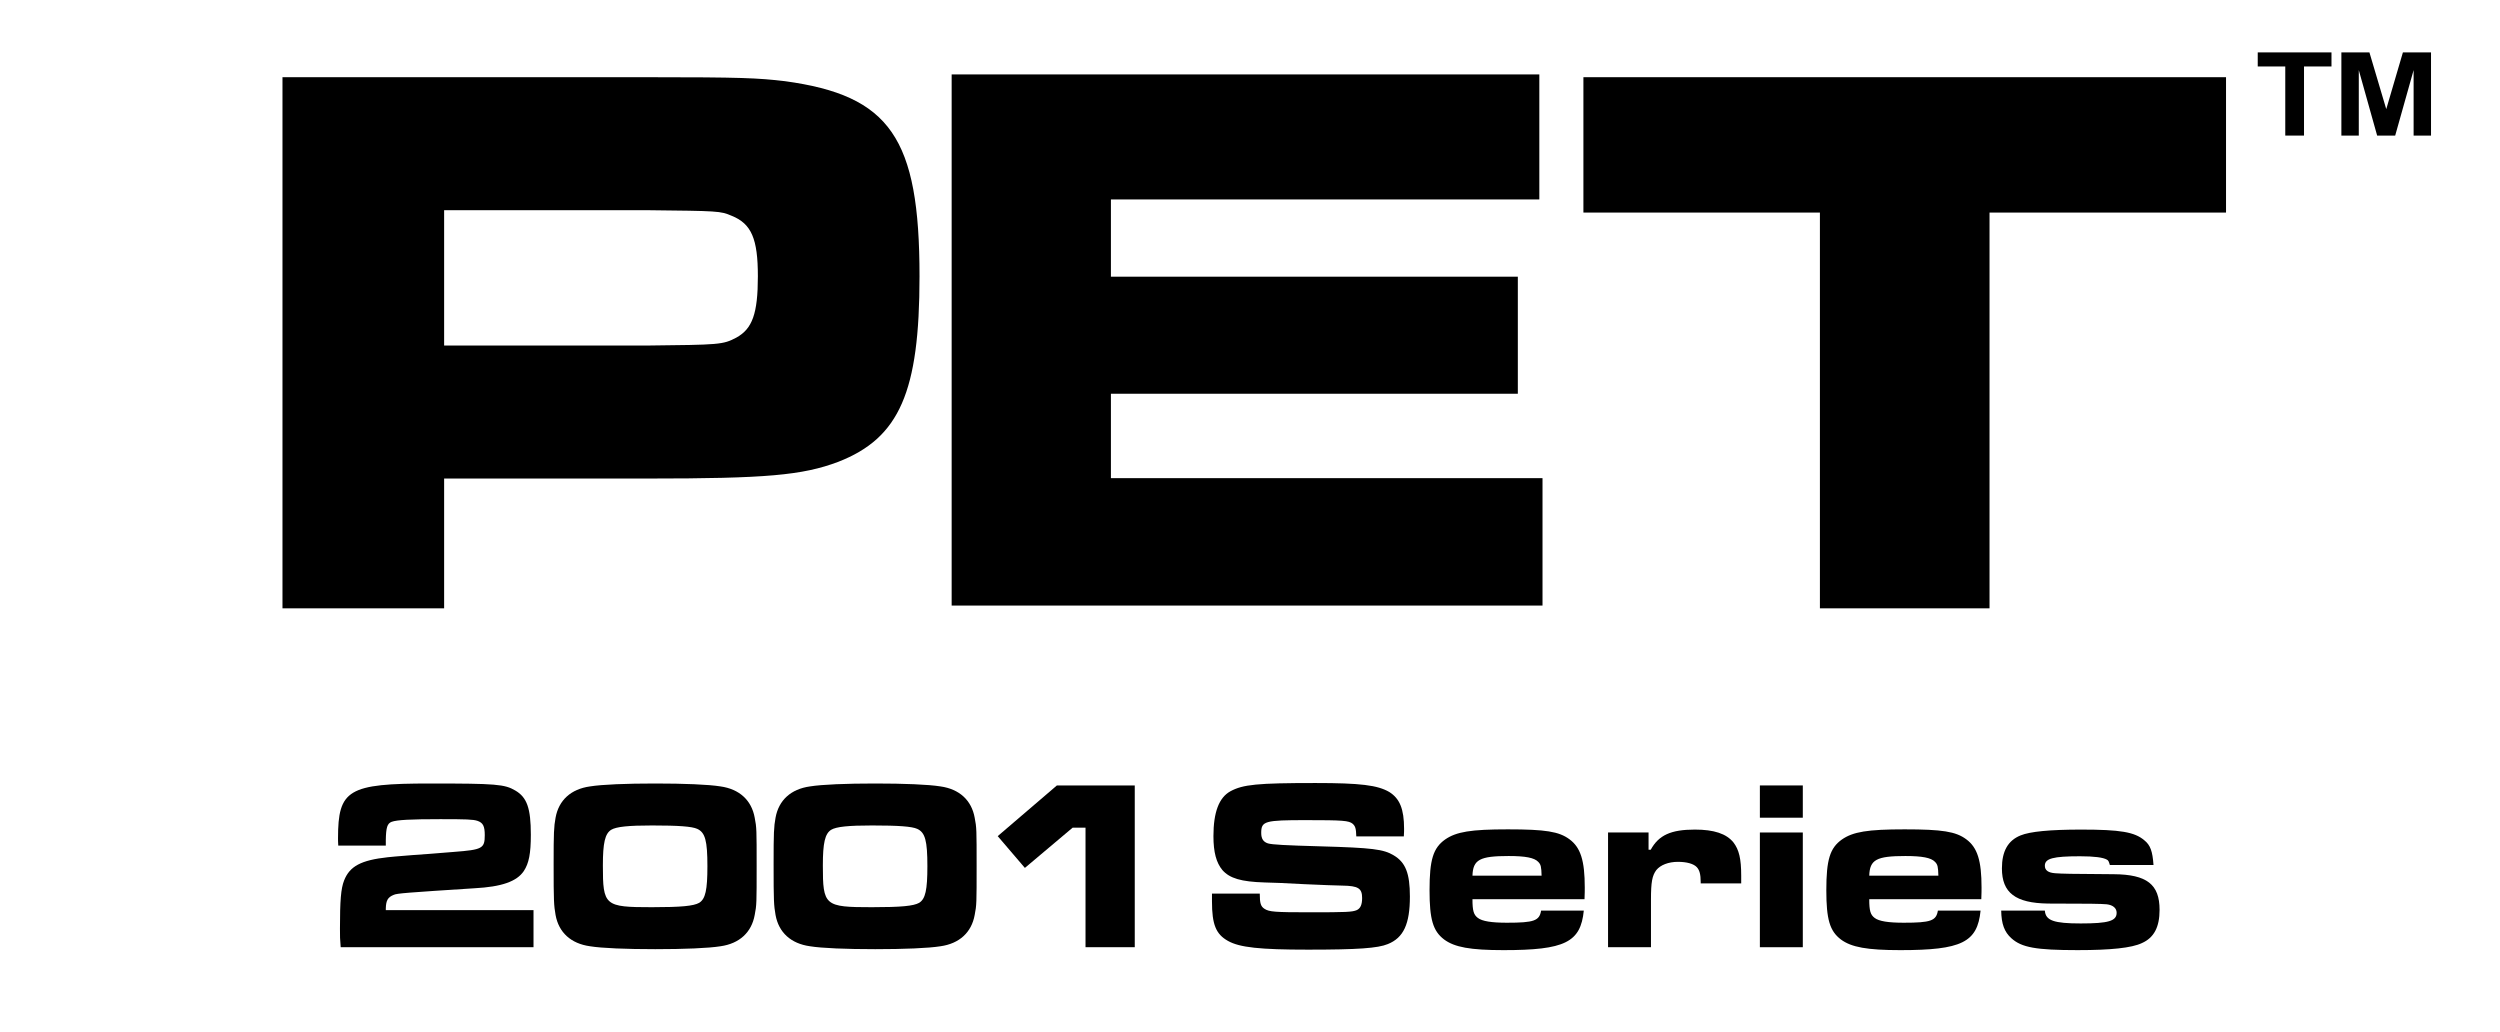 <?xml version="1.0" encoding="utf-8"?>
<!-- Generator: Adobe Illustrator 16.0.0, SVG Export Plug-In . SVG Version: 6.00 Build 0)  -->
<!DOCTYPE svg PUBLIC "-//W3C//DTD SVG 1.1//EN" "http://www.w3.org/Graphics/SVG/1.1/DTD/svg11.dtd">
<svg version="1.1" id="Layer_1" xmlns="http://www.w3.org/2000/svg" xmlns:xlink="http://www.w3.org/1999/xlink" x="0px" y="0px"
	 width="530.5px" height="219px" viewBox="0 0 530.5 219" enable-background="new 0 0 530.5 219" xml:space="preserve">
<g>
	<path d="M59.942,16.382h77.222c20.277,0,23.656,0.169,29.401,0.845c22.305,3.042,28.557,11.997,28.557,41.399
		c0,24.501-4.225,34.302-17.235,39.371c-7.604,2.873-15.377,3.549-40.385,3.549H94.244v27.543H59.942V16.382z M137.164,73.327
		c15.545-0.169,16.222-0.169,19.094-1.689c3.379-1.859,4.562-5.069,4.562-13.011s-1.352-11.152-5.576-12.842
		c-2.366-1.014-2.704-1.014-18.08-1.183h-42.92v28.726H137.164z"/>
</g>
<g>
	<path d="M326.646,15.793v26.529h-90.91v16.391h86.347v24.839h-86.347v17.912h91.585V128.5h-125.38V15.793H326.646z"/>
</g>
<g>
	<path d="M472.363,16.382v28.726h-50.186v83.981h-35.992V45.107H336V16.382H472.363z"/>
</g>
<g>
	<path d="M71.779,179.435c-0.051-0.617-0.051-1.39-0.051-1.544c0-10.345,2.161-11.632,19.558-11.632
		c13.999,0,15.801,0.155,18.064,1.493c2.471,1.44,3.294,3.757,3.294,9.367c0,4.015-0.411,6.073-1.492,7.72
		c-1.492,2.213-4.684,3.346-10.499,3.654c-14.411,0.927-16.419,1.081-17.088,1.39c-1.286,0.515-1.646,1.184-1.698,2.883v0.359
		h31.344V201H72.294c-0.154-1.75-0.154-2.265-0.154-3.911c0-6.022,0.206-8.544,0.875-10.242c1.184-3.037,3.603-4.323,9.265-4.941
		c0.36-0.052,2.109-0.206,5.353-0.463c1.904-0.104,4.786-0.36,8.698-0.669c6.021-0.464,6.536-0.721,6.536-3.552
		c0-1.904-0.36-2.625-1.544-3.036c-0.927-0.31-2.419-0.36-7.875-0.36c-6.382,0-9.213,0.154-10.345,0.565
		c-0.927,0.36-1.184,1.185-1.235,3.86v1.184H71.779z"/>
	<path d="M152.892,166.877c4.014,0.566,6.588,2.934,7.257,6.64c0.411,2.059,0.411,2.624,0.411,10.345c0,7.669,0,8.234-0.411,10.293
		c-0.669,3.706-3.243,6.073-7.257,6.64c-2.574,0.412-7.721,0.618-13.846,0.618c-6.176,0-11.322-0.206-13.845-0.618
		c-4.065-0.566-6.639-2.934-7.309-6.64c-0.359-2.059-0.411-2.934-0.411-10.705c0-6.794,0.052-7.978,0.411-9.933
		c0.67-3.706,3.243-6.073,7.309-6.64c2.573-0.412,7.669-0.618,13.845-0.618C145.171,166.259,150.317,166.465,152.892,166.877z
		 M129.679,176.09c-1.286,0.823-1.749,2.728-1.749,7.565c0,8.544,0.36,8.853,10.396,8.853c6.278,0,8.853-0.258,10.036-0.927
		c1.338-0.823,1.75-2.728,1.75-7.771c0-5.404-0.464-7.154-2.162-7.926c-1.132-0.515-4.015-0.721-9.573-0.721
		C133.385,175.163,130.76,175.421,129.679,176.09z"/>
	<path d="M199.571,166.877c4.014,0.566,6.588,2.934,7.257,6.64c0.411,2.059,0.411,2.624,0.411,10.345c0,7.669,0,8.234-0.411,10.293
		c-0.669,3.706-3.243,6.073-7.257,6.64c-2.574,0.412-7.721,0.618-13.846,0.618c-6.176,0-11.322-0.206-13.845-0.618
		c-4.065-0.566-6.639-2.934-7.309-6.64c-0.359-2.059-0.411-2.934-0.411-10.705c0-6.794,0.052-7.978,0.411-9.933
		c0.67-3.706,3.243-6.073,7.309-6.64c2.573-0.412,7.669-0.618,13.845-0.618C191.851,166.259,196.997,166.465,199.571,166.877z
		 M176.358,176.09c-1.286,0.823-1.749,2.728-1.749,7.565c0,8.544,0.36,8.853,10.396,8.853c6.278,0,8.853-0.258,10.036-0.927
		c1.338-0.823,1.75-2.728,1.75-7.771c0-5.404-0.464-7.154-2.162-7.926c-1.132-0.515-4.015-0.721-9.573-0.721
		C180.064,175.163,177.439,175.421,176.358,176.09z"/>
	<path d="M240.796,166.671V201h-10.448v-25.374h-2.728l-10.139,8.544l-5.765-6.742l12.558-10.757H240.796z"/>
</g>
<g>
	<path d="M267.323,189.626c0,2.059,0.206,2.728,1.029,3.242c0.978,0.617,2.11,0.721,9.47,0.721c7.926,0,9.11-0.052,10.088-0.464
		c0.771-0.359,1.132-1.132,1.132-2.573c0-2.059-0.823-2.573-4.169-2.625c-1.132,0-4.528-0.154-8.183-0.309
		c-3.758-0.206-7.257-0.36-8.338-0.36c-4.992-0.154-7.411-0.875-8.956-2.625c-1.286-1.544-1.904-3.757-1.904-7.205
		c0-5.096,1.185-8.184,3.604-9.521c2.676-1.441,5.661-1.75,18.064-1.75c9.573,0,13.176,0.463,15.646,1.904
		c2.213,1.39,3.14,3.603,3.14,7.823c0,0.206,0,0.927-0.052,1.596h-10.087c-0.052-1.699-0.206-2.162-0.772-2.677
		c-0.823-0.669-2.007-0.771-9.882-0.771c-8.801,0-9.521,0.205-9.521,2.728c0,1.235,0.463,1.904,1.441,2.213
		c0.926,0.258,3.603,0.412,11.116,0.618c11.066,0.309,13.382,0.617,15.544,1.904c2.521,1.492,3.448,3.809,3.448,8.749
		c0,5.815-1.338,8.75-4.684,10.088c-2.11,0.875-6.331,1.184-16.933,1.184c-10.242,0-14.515-0.463-16.984-1.853
		c-2.574-1.441-3.397-3.5-3.397-8.39v-1.646H267.323z"/>
	<path d="M336.082,193.229c-0.669,6.742-4.015,8.389-17.036,8.389c-7.051,0-10.396-0.617-12.609-2.264
		c-2.367-1.802-3.088-4.272-3.088-10.448c0-6.485,0.772-8.956,3.294-10.757c2.367-1.647,5.456-2.162,13.33-2.162
		c7.978,0,10.859,0.464,13.073,2.11c2.367,1.75,3.242,4.529,3.242,10.242c0,0.309,0,1.441-0.052,2.471h-23.778
		c0,2.471,0.258,3.294,1.133,3.963c0.927,0.721,2.934,1.029,6.176,1.029c5.765,0,6.897-0.412,7.257-2.573H336.082z M327.127,185.817
		c-0.052-1.904-0.154-2.368-0.721-2.935c-0.823-0.874-2.728-1.234-6.279-1.234c-6.124,0-7.565,0.771-7.669,4.169H327.127z"/>
	<path d="M349.823,176.655v3.654h0.463c1.698-3.088,4.271-4.271,9.367-4.271c4.065,0,6.69,0.875,8.184,2.728
		c1.184,1.544,1.646,3.448,1.646,7.052v1.646h-8.595v-0.052v-0.205c0-1.699-0.258-2.574-0.824-3.191
		c-0.669-0.721-2.109-1.133-4.014-1.133c-2.008,0-3.706,0.67-4.581,1.75c-0.875,1.185-1.132,2.522-1.132,6.279V201h-9.11v-24.345
		H349.823z"/>
	<path d="M382.555,166.671v6.846h-9.11v-6.846H382.555z M382.555,176.655V201h-9.11v-24.345H382.555z"/>
	<path d="M420.279,193.229c-0.669,6.742-4.015,8.389-17.036,8.389c-7.051,0-10.396-0.617-12.609-2.264
		c-2.367-1.802-3.088-4.272-3.088-10.448c0-6.485,0.772-8.956,3.294-10.757c2.367-1.647,5.456-2.162,13.33-2.162
		c7.978,0,10.859,0.464,13.073,2.11c2.367,1.75,3.242,4.529,3.242,10.242c0,0.309,0,1.441-0.052,2.471h-23.778
		c0,2.471,0.258,3.294,1.133,3.963c0.927,0.721,2.934,1.029,6.176,1.029c5.765,0,6.897-0.412,7.257-2.573H420.279z M411.324,185.817
		c-0.052-1.904-0.154-2.368-0.721-2.935c-0.823-0.874-2.728-1.234-6.279-1.234c-6.124,0-7.565,0.771-7.669,4.169H411.324z"/>
	<path d="M433.917,193.229c0.154,2.11,1.904,2.728,7.617,2.728c5.867,0,7.617-0.515,7.617-2.265c0-0.978-0.771-1.646-2.11-1.801
		c-1.234-0.104-3.551-0.155-12.455-0.155c-6.896-0.103-9.778-2.265-9.778-7.463c0-3.653,1.286-5.918,3.963-6.999
		c2.007-0.823,6.228-1.235,12.867-1.235c8.286,0,11.322,0.515,13.381,2.265c1.287,1.029,1.75,2.316,1.956,5.25h-9.264
		c-0.206-0.721-0.31-0.979-0.618-1.133c-0.771-0.463-2.676-0.721-5.713-0.721c-5.713,0-7.463,0.464-7.463,2.008
		c0,0.978,0.721,1.492,2.213,1.596c1.493,0.103,2.985,0.154,12.404,0.205c7.051,0.052,9.728,2.162,9.728,7.566
		c0,3.654-1.184,5.919-3.758,7.051c-2.161,1.029-6.588,1.492-13.639,1.492c-8.853,0-11.889-0.565-14.051-2.521
		c-1.492-1.338-2.11-3.037-2.161-5.867H433.917z"/>
</g>
<g>
	<path d="M484.935,28.77V14.105h-5.844v-2.986h15.65v2.986h-5.83V28.77H484.935z"/>
	<path d="M496.841,28.77V11.119h5.951l3.573,12.04l3.533-12.04h5.965V28.77h-3.694V14.875l-3.91,13.895h-3.828l-3.896-13.895V28.77
		H496.841z"/>
</g>
<g>
</g>
<g>
</g>
<g>
</g>
<g>
</g>
<g>
</g>
<g>
</g>
</svg>
